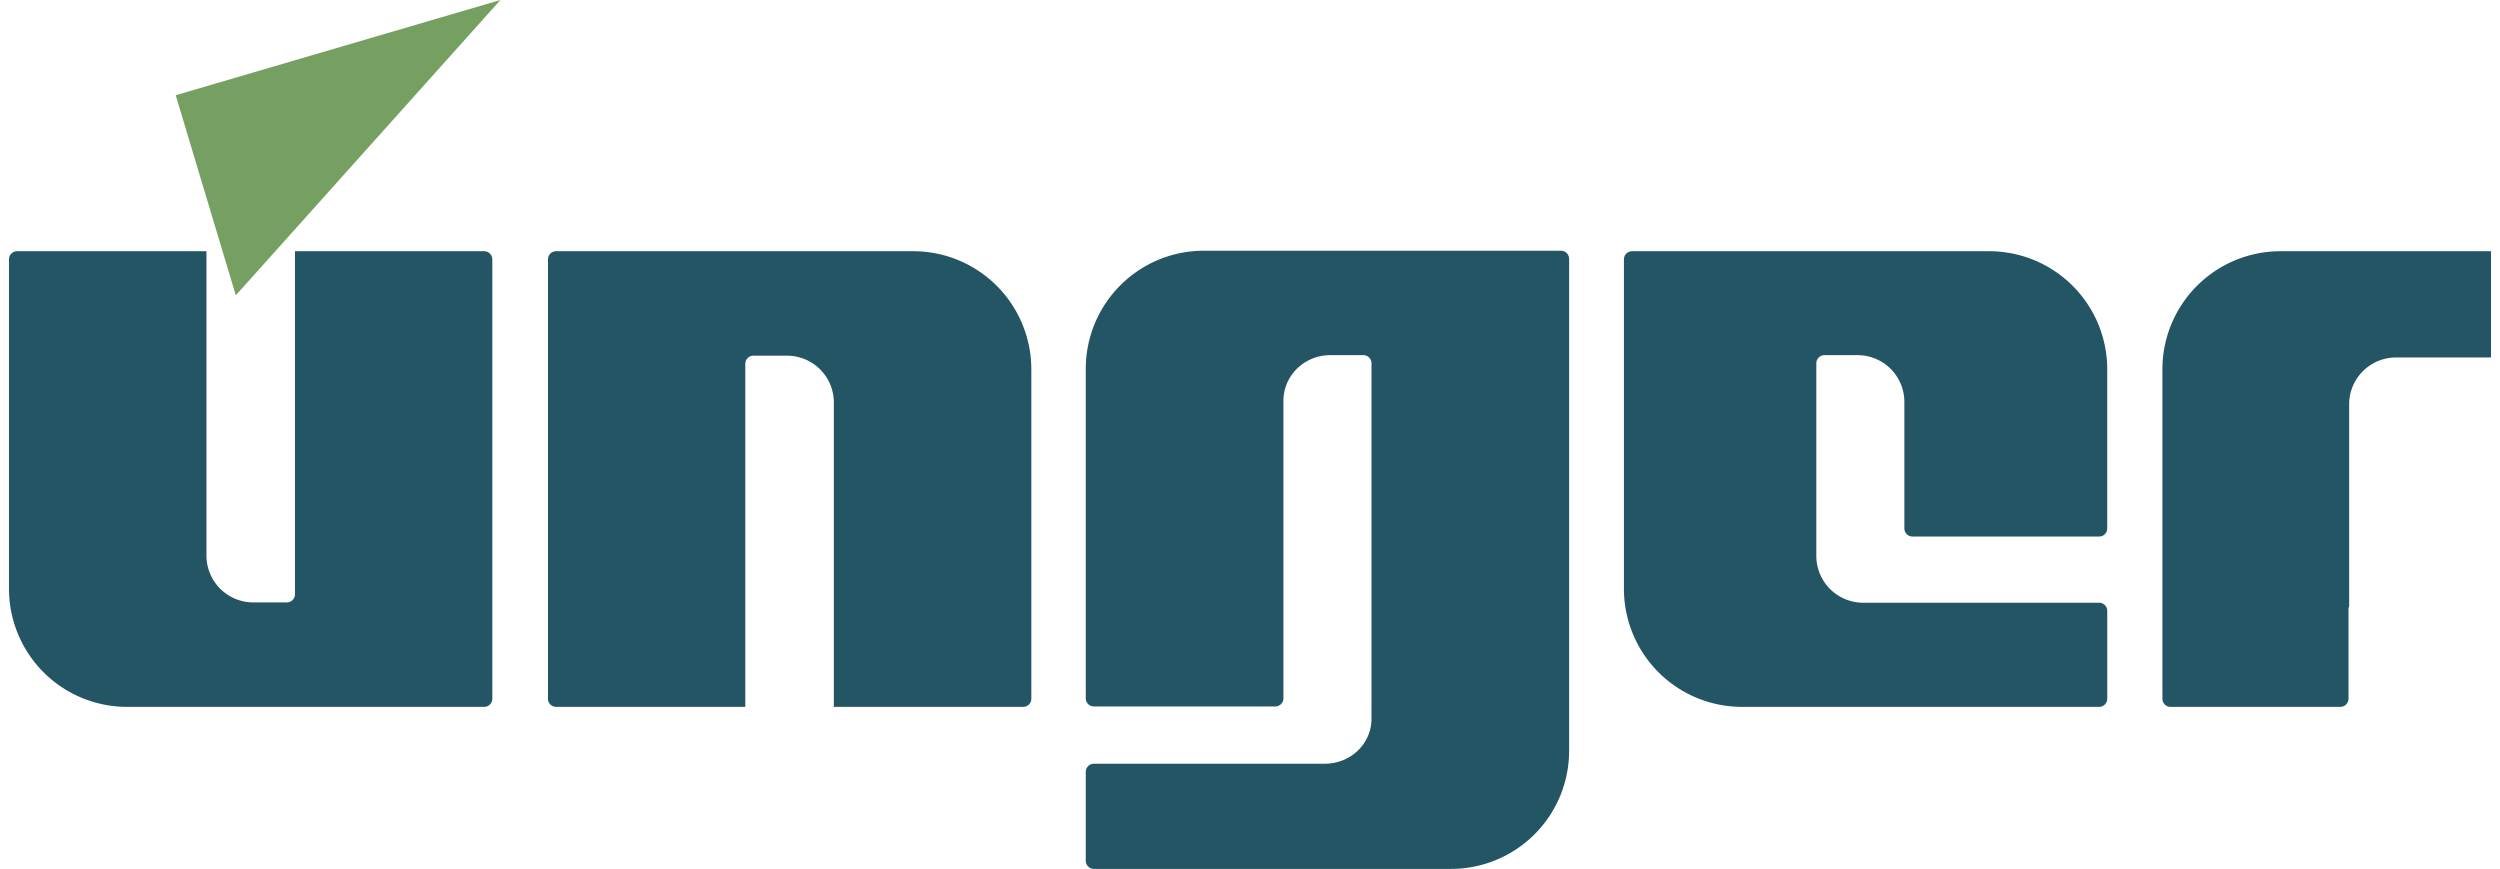 <?xml version="1.0" encoding="UTF-8"?>
<svg width="164px" height="57px" xmlns="http://www.w3.org/2000/svg" id="Layer_1" data-name="Layer 1" viewBox="0 0 1219.16 426.8">
  <defs>
    <style>.cls-1{fill:#76a062;}.cls-2{fill:#245564;}</style>
  </defs>
  <polygon class="cls-1" points="81.89 46.77 111.41 145.07 241.39 0 81.89 46.77"></polygon>
  <path class="cls-2" d="M444.16,123.4H268.75a4,4,0,0,0-4,4V343.21a4,4,0,0,0,4,4h92.93V178.71a4,4,0,0,1,4-4h16.49a23,23,0,0,1,23,23v149.5h93a4,4,0,0,0,4-4V181.4A58,58,0,0,0,444.16,123.4Z"></path>
  <path class="cls-2" d="M58,347.21H233.41a4,4,0,0,0,4-4V127.4a4,4,0,0,0-4-4H140.48V291.9a4,4,0,0,1-4,4H120a23,23,0,0,1-23-23V123.4H4a4,4,0,0,0-4,4V289.21A58,58,0,0,0,58,347.21Z"></path>
  <path class="cls-2" d="M762.33,123.15H586.91a58,58,0,0,0-58,58V343a4,4,0,0,0,4,4L622,347a4,4,0,0,0,4-4V196.9c0-12.4,10.3-22.45,23-22.45h16.26a4,4,0,0,1,4,3.91V353c0,12.4-10.3,22.14-23,22.14H532.91a4,4,0,0,0-4,4V422.8a4,4,0,0,0,4,4H708.33a58,58,0,0,0,58-58V127.15A4,4,0,0,0,762.33,123.15Z"></path>
  <path class="cls-2" d="M1149.48,198.59a23,23,0,0,1,23-23h46.68V123.4H1115.75a58,58,0,0,0-58,58V343.21a4,4,0,0,0,4,4h83.41a4,4,0,0,0,4-4V298.36h.32Z"></path>
  <path class="cls-2" d="M910.76,296.05a23,23,0,0,1-23-23V178.44a4,4,0,0,1,4-4H908a23,23,0,0,1,23,23v62.1a4,4,0,0,0,4,4h91.65a4,4,0,0,0,4-4V181.4a58,58,0,0,0-58-58H797.25a4,4,0,0,0-4,4V289.21a58,58,0,0,0,58,58h175.41a4,4,0,0,0,4-4V300.05a4,4,0,0,0-4-4Z"></path>
</svg>
